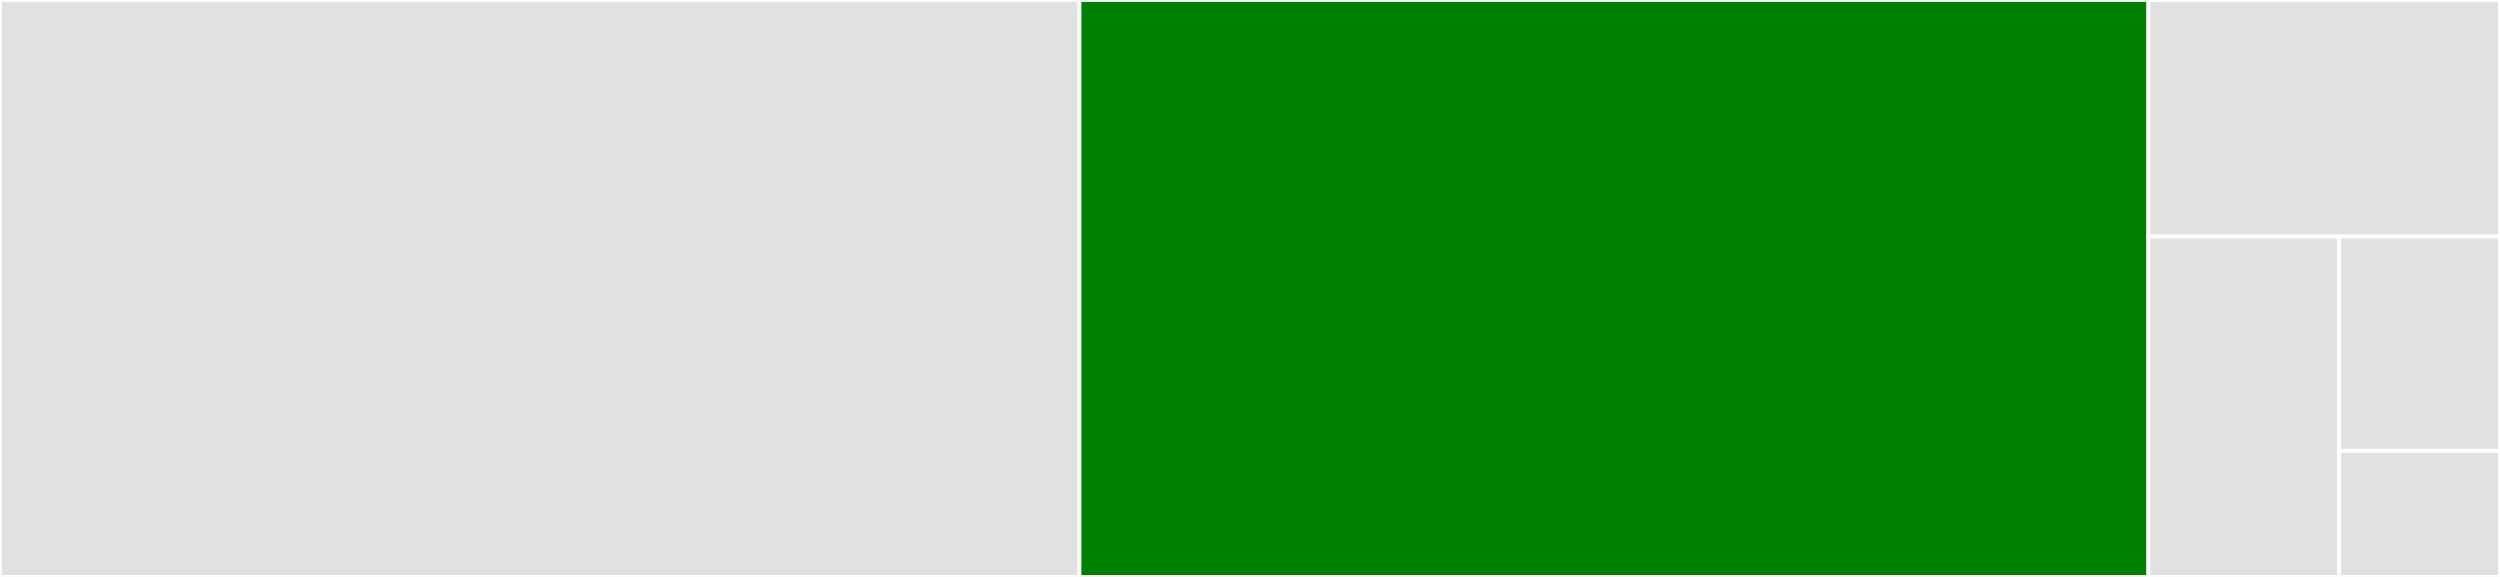 <svg baseProfile="full" width="650" height="150" viewBox="0 0 650 150" version="1.1"
xmlns="http://www.w3.org/2000/svg" xmlns:ev="http://www.w3.org/2001/xml-events"
xmlns:xlink="http://www.w3.org/1999/xlink">

<rect x="0" y="0" width="650" height="150" fill="#333333" stroke="none"/>

<style>rect.s{mask:url(#mask);}</style>
<defs>
  <pattern id="white" width="4" height="4" patternUnits="userSpaceOnUse" patternTransform="rotate(45)">
    <rect width="2" height="2" transform="translate(0,0)" fill="white"></rect>
  </pattern>
  <mask id="mask">
    <rect x="0" y="0" width="100%" height="100%" fill="url(#white)"></rect>
  </mask>
</defs>

<rect x="0" y="0" width="280.661" height="150.0" fill="#e1e1e1" stroke="white" stroke-width="1" class=" tooltipped" data-content="stream.go"><title>stream.go</title></rect>
<rect x="280.661" y="0" width="277.918" height="150.0" fill="green" stroke="white" stroke-width="1" class=" tooltipped" data-content="session.go"><title>session.go</title></rect>
<rect x="558.579" y="0" width="91.421" height="61.5" fill="#e1e1e1" stroke="white" stroke-width="1" class=" tooltipped" data-content="mux.go"><title>mux.go</title></rect>
<rect x="558.579" y="61.5" width="49.584" height="88.5" fill="#e1e1e1" stroke="white" stroke-width="1" class=" tooltipped" data-content="alloc.go"><title>alloc.go</title></rect>
<rect x="608.163" y="61.5" width="41.837" height="55.722" fill="#e1e1e1" stroke="white" stroke-width="1" class=" tooltipped" data-content="frame.go"><title>frame.go</title></rect>
<rect x="608.163" y="117.222" width="41.837" height="32.778" fill="#e1e1e1" stroke="white" stroke-width="1" class=" tooltipped" data-content="shaper.go"><title>shaper.go</title></rect>
</svg>